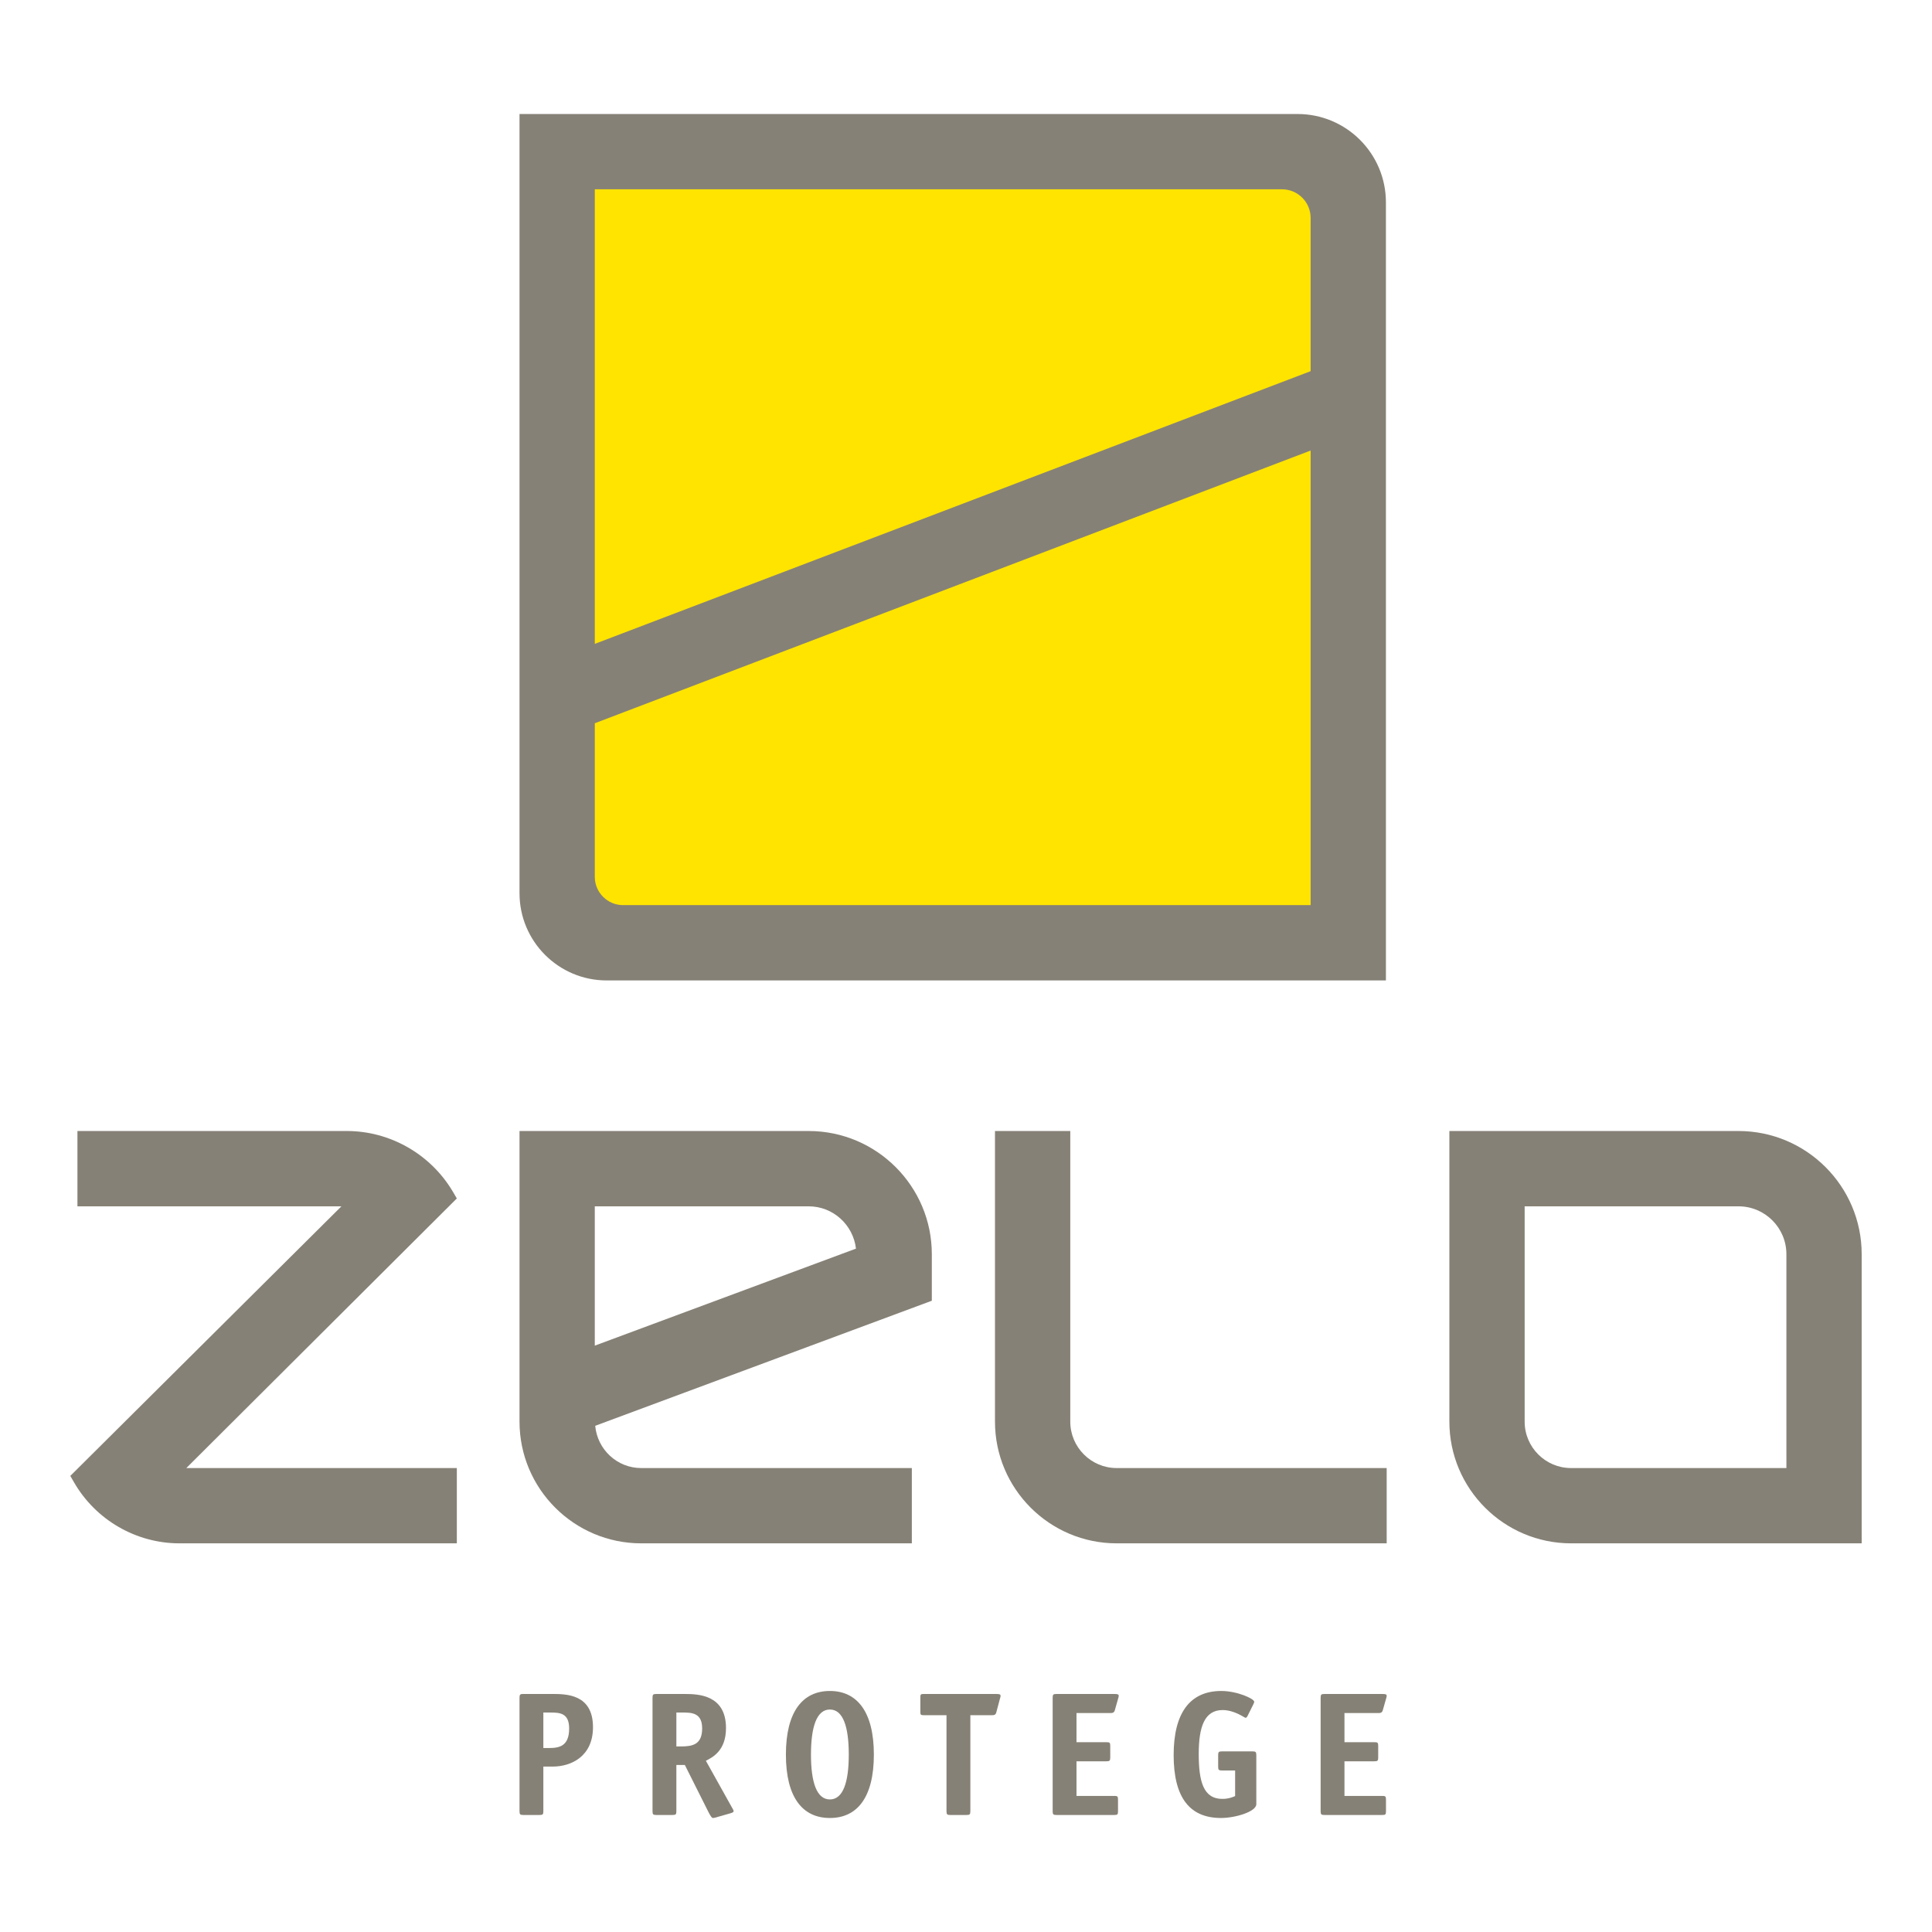 <?xml version="1.0" encoding="UTF-8"?> <!-- Generator: Adobe Illustrator 16.0.0, SVG Export Plug-In . SVG Version: 6.00 Build 0) --> <svg xmlns="http://www.w3.org/2000/svg" xmlns:xlink="http://www.w3.org/1999/xlink" version="1.1" id="Capa_1" x="0px" y="0px" width="455.7px" height="455.7px" viewBox="0 0 455.7 455.7" xml:space="preserve"> <g> <defs> <rect id="SVGID_1_" x="16.585" y="26.891" width="422.53" height="401.918"></rect> </defs> <clipPath id="SVGID_2_"> <use xlink:href="#SVGID_1_" overflow="visible"></use> </clipPath> <path clip-path="url(#SVGID_2_)" fill="#868176" d="M42.32,364.027c-10.234,0-19.769-5.53-24.884-14.43l-0.852-1.478l63.945-63.583 H18.265v-17.765H81.82c10.163,0,19.72,5.446,24.944,14.223l0.124,0.205l0.863,1.479L43.945,346.27h63.807v17.757H42.32z"></path> <path clip-path="url(#SVGID_2_)" fill="#868176" d="M410.067,266.772h-68.204v68.552c0,15.825,12.874,28.703,28.705,28.703h68.545 v-68.204C439.113,279.808,426.083,266.772,410.067,266.772 M421.357,346.27h-50.789c-6.039,0-10.949-4.913-10.949-10.946v-50.787 h50.447c6.225,0,11.291,5.059,11.291,11.286V346.27z"></path> <path clip-path="url(#SVGID_2_)" fill="#868176" d="M263.388,364.027c-15.826,0-28.703-12.874-28.703-28.707v-68.542h17.76v68.542 c0,6.037,4.907,10.95,10.947,10.95h63.684v17.757H263.388z"></path> <path clip-path="url(#SVGID_2_)" fill="#868176" d="M306.049,26.891H122.538V210.68c0,11.36,9.21,20.576,20.575,20.576h183.783 V47.737C326.896,36.224,317.562,26.891,306.049,26.891"></path> <path clip-path="url(#SVGID_2_)" fill="#868176" d="M128.161,427.225c0,0.747-0.167,0.872-0.873,0.872h-3.877 c-0.707,0-0.873-0.125-0.873-0.872v-26.793c0-0.754,0.166-0.877,0.873-0.877h6.751c3.376,0,9.706,0,9.706,7.837 c0,6.875-5.125,9.289-9.499,9.289h-2.208V427.225z M129.453,412.308c2.458,0,4.792-0.419,4.792-4.624 c0-3.623-2.209-3.749-4.374-3.749h-1.71v8.373H129.453z"></path> <path clip-path="url(#SVGID_2_)" fill="#868176" d="M159.535,427.225c0,0.747-0.167,0.872-0.875,0.872h-3.877 c-0.707,0-0.873-0.125-0.873-0.872v-26.793c0-0.754,0.167-0.872,0.873-0.872h6.753c3.209,0,9.704,0.207,9.704,8.041 c0,5.372-3.204,6.915-4.746,7.71l6.204,11.12c0.126,0.212,0.337,0.539,0.337,0.794c0,0.248-0.42,0.373-0.836,0.499l-3.498,0.996 c-0.167,0.046-0.416,0.089-0.582,0.089c-0.21,0-0.545-0.499-0.961-1.294l-5.623-11.207h-2.001V427.225z M160.617,411.931 c2.709,0,5-0.415,5-4.251c0-3.619-2.372-3.748-4.542-3.748h-1.54v7.999H160.617z"></path> <path clip-path="url(#SVGID_2_)" fill="#868176" d="M195.743,428.809c-6.458,0-10.372-4.876-10.372-14.956 c0-10.13,3.956-15.004,10.372-15.004s10.375,4.916,10.375,15.004C206.118,423.933,202.201,428.809,195.743,428.809 M200.2,413.853 c0-6.548-1.332-10.629-4.457-10.629s-4.459,4.129-4.459,10.629s1.334,10.579,4.459,10.579S200.2,420.353,200.2,413.853"></path> <path clip-path="url(#SVGID_2_)" fill="#868176" d="M228.875,427.225c0,0.747-0.168,0.872-0.875,0.872h-3.875 c-0.71,0-0.876-0.125-0.876-0.872V404.56h-5.457c-0.582,0-0.709-0.13-0.709-0.712v-3.584c0-0.582,0.128-0.704,0.709-0.704h17.164 c0.834,0,1.044,0.083,1.044,0.457c0,0.206-0.04,0.29-0.125,0.582l-0.876,3.292c-0.164,0.669-0.625,0.669-0.957,0.669h-5.165 V427.225z"></path> <path clip-path="url(#SVGID_2_)" fill="#868176" d="M263.704,427.225c0,0.747-0.125,0.872-0.836,0.872h-13.703 c-0.708,0-0.875-0.125-0.875-0.872v-26.793c0-0.75,0.167-0.872,0.875-0.872h13.665c0.832,0,1.04,0.083,1.04,0.457 c0,0.206-0.04,0.29-0.126,0.582l-0.791,2.793c-0.167,0.628-0.622,0.663-0.957,0.663h-8.084v6.875h7.081 c0.754,0,0.878,0.129,0.878,0.879v2.748c0,0.754-0.166,0.879-0.878,0.879h-7.081v8.166h8.918c0.749,0,0.874,0.122,0.874,0.872 V427.225z"></path> <path clip-path="url(#SVGID_2_)" fill="#868176" d="M296.326,425.559c0,1.746-4.916,3.25-8.332,3.25 c-7.333,0-11.166-4.754-11.166-14.834c0-9.872,3.79-15.126,11.249-15.126c3.751,0,7.753,1.836,7.753,2.538 c0,0.13-0.043,0.296-0.215,0.629l-1.37,2.751c-0.124,0.249-0.294,0.413-0.46,0.413c-0.25,0-2.583-1.83-5.415-1.83 c-4.252,0-5.624,3.955-5.624,10.335c0,6.499,1.081,10.621,5.582,10.621c1.541,0,2.625-0.499,2.999-0.669V417.6h-3.125 c-0.708,0-0.876-0.124-0.876-0.878v-2.747c0-0.75,0.168-0.876,0.876-0.876h7.25c0.708,0,0.874,0.126,0.874,0.876V425.559z"></path> <path clip-path="url(#SVGID_2_)" fill="#868176" d="M326.91,427.225c0,0.747-0.125,0.872-0.836,0.872h-13.706 c-0.708,0-0.871-0.125-0.871-0.872v-26.793c0-0.75,0.163-0.872,0.871-0.872h13.668c0.831,0,1.04,0.083,1.04,0.457 c0,0.206-0.04,0.29-0.125,0.582l-0.792,2.793c-0.167,0.628-0.625,0.663-0.957,0.663h-8.084v6.875h7.082 c0.751,0,0.876,0.129,0.876,0.879v2.748c0,0.754-0.17,0.879-0.876,0.879h-7.082v8.166h8.918c0.749,0,0.874,0.122,0.874,0.872 V427.225z"></path> <path clip-path="url(#SVGID_2_)" fill="#868176" d="M219.789,295.823c0-16.02-13.032-29.051-29.045-29.051h-68.206v68.548 c0,15.833,12.877,28.707,28.704,28.707h63.833V346.27h-63.833c-5.699,0-10.345-4.396-10.849-9.966l79.396-29.5V295.823z M190.74,284.537c5.773,0,10.495,4.369,11.158,9.975l-61.606,22.884v-32.858H190.74z"></path> <path clip-path="url(#SVGID_2_)" fill="#FFE400" d="M140.296,206.834c0,3.661,2.997,6.657,6.658,6.657h162.184V106.27 l-168.841,64.323V206.834z M302.404,44.651H140.296v107.218l168.841-64.321V51.386C309.137,47.68,306.104,44.651,302.404,44.651"></path> </g> </svg> 